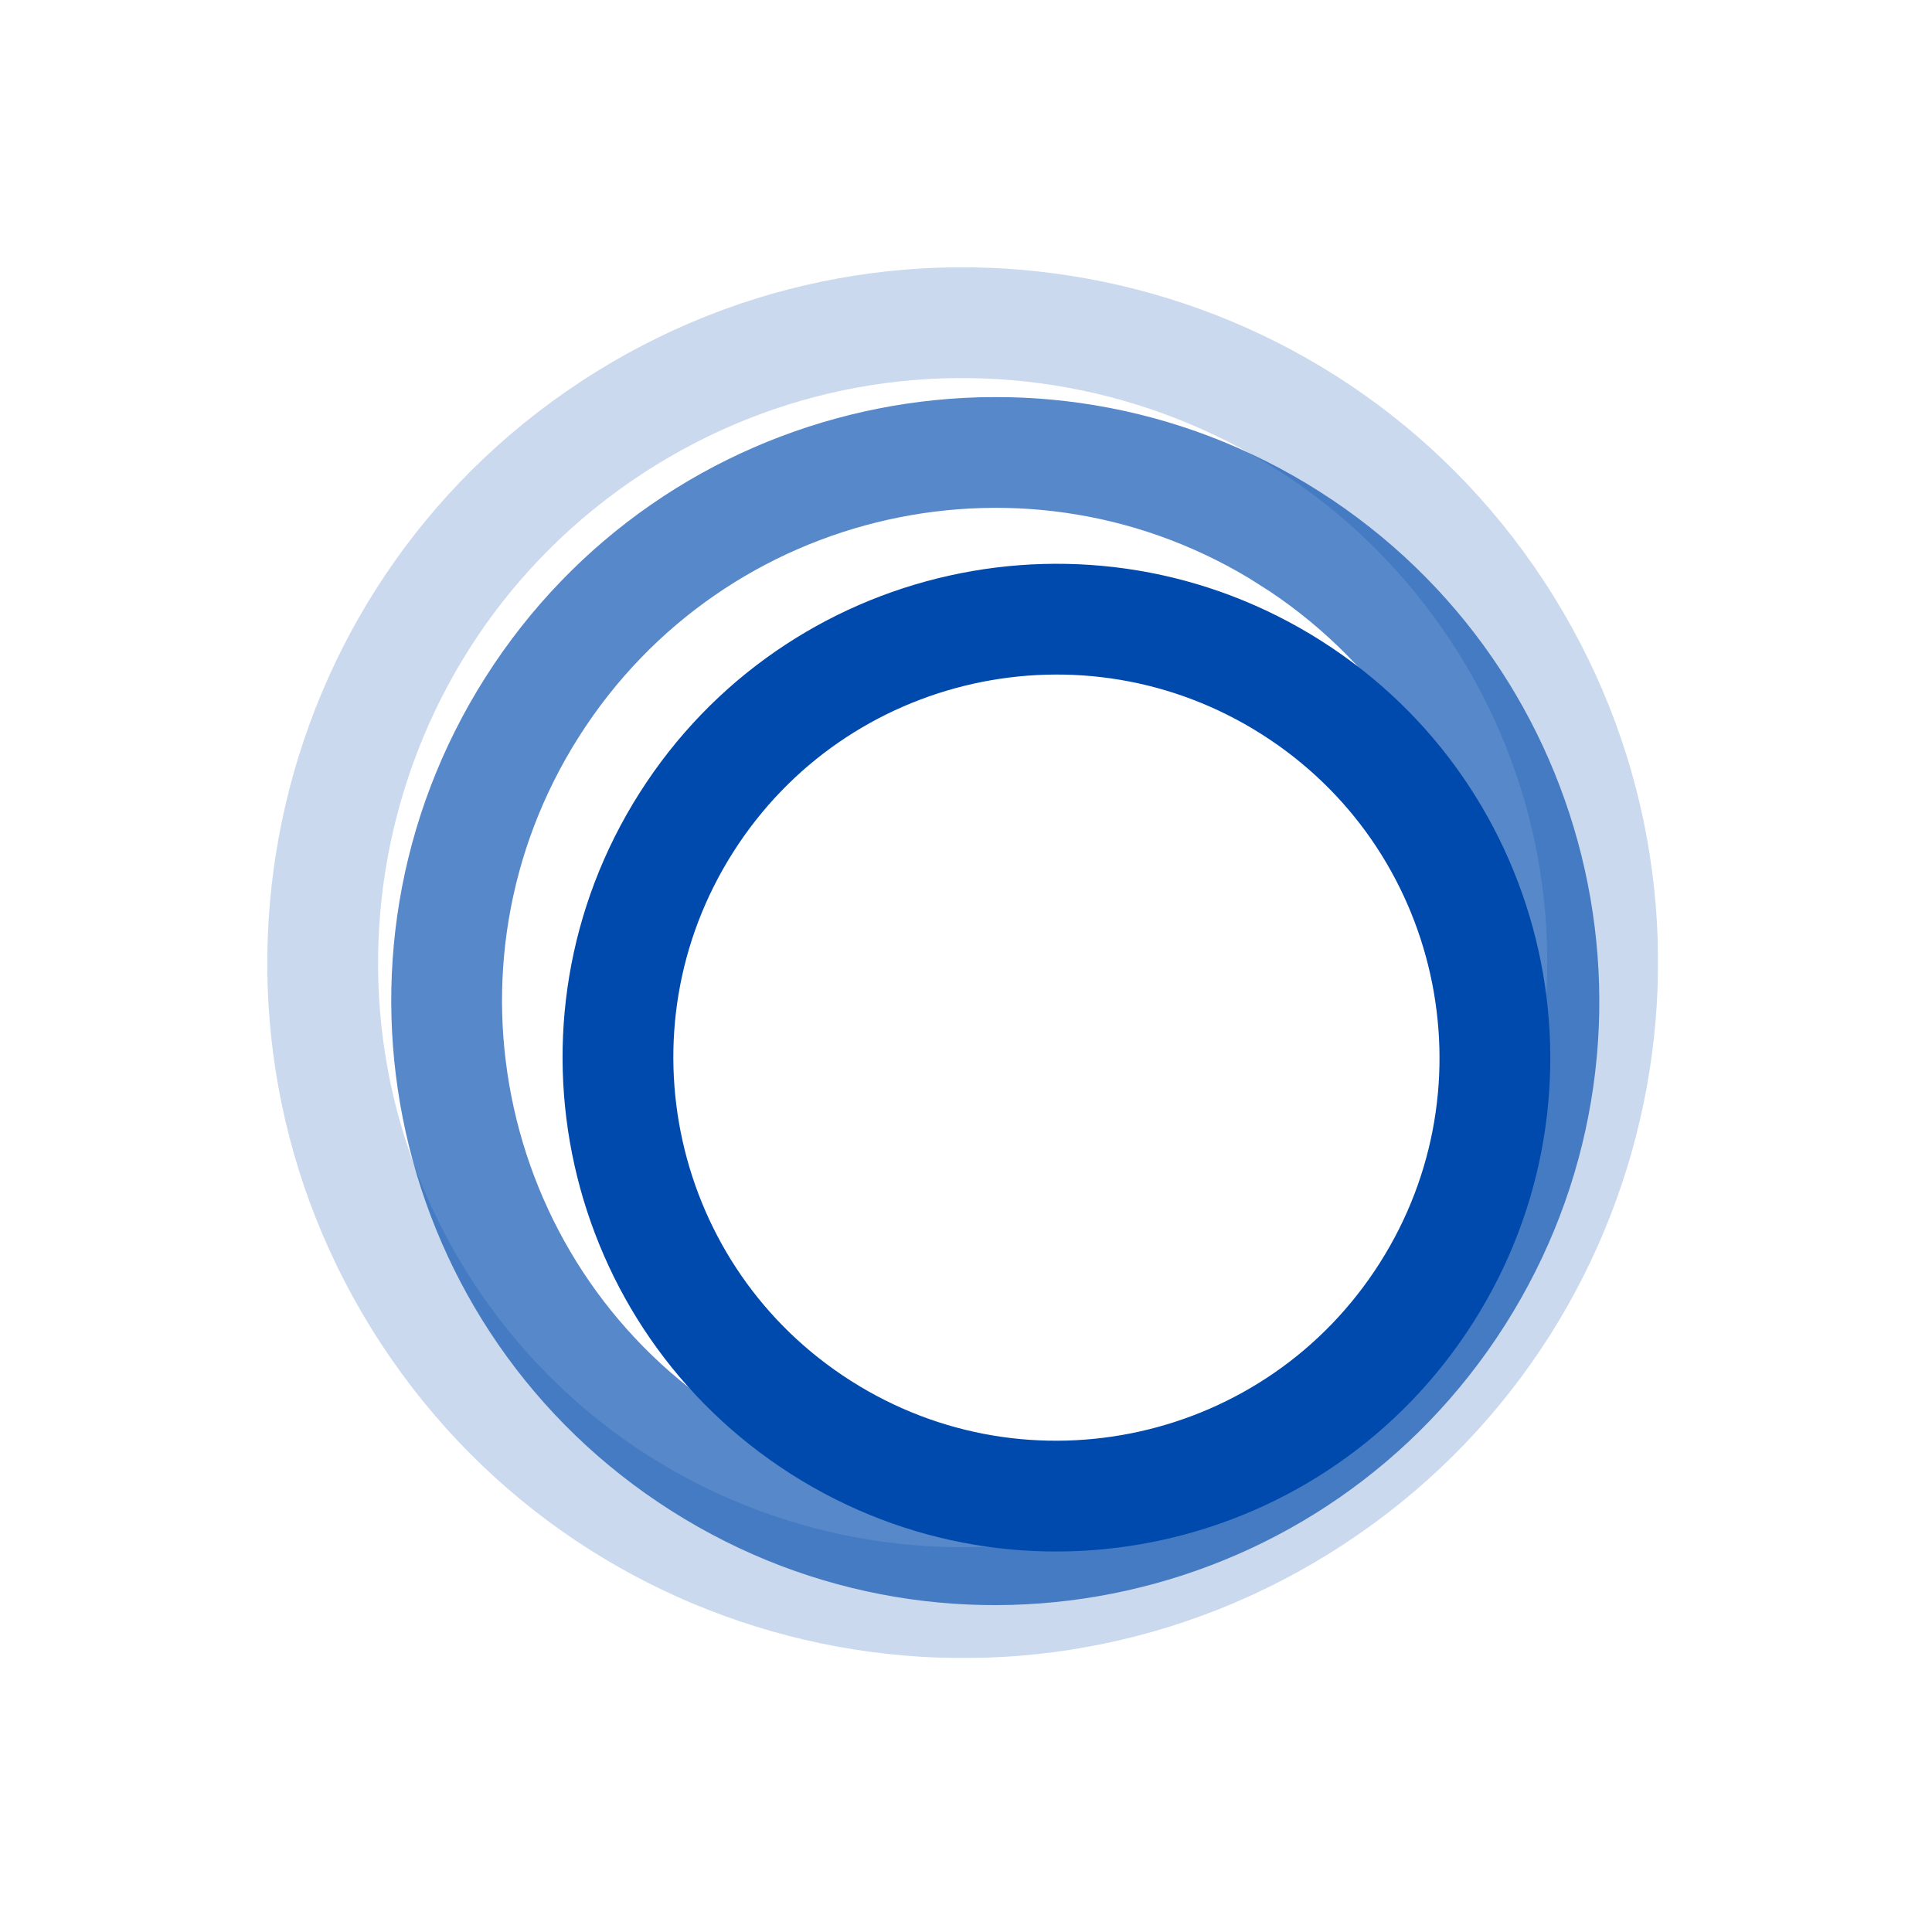 <?xml version="1.0" encoding="UTF-8"?>
<svg data-bbox="45.134 45.134 234.857 234.857" height="435" viewBox="0 0 326.25 326.25" width="435" xmlns="http://www.w3.org/2000/svg" data-type="ugc">
    <g>
        <defs>
            <clipPath id="e22cd64e-b5ef-4ad5-970a-d366590efd12">
                <path d="M95 95h167v167H95Zm0 0"/>
            </clipPath>
            <clipPath id="998dac88-5449-4a41-ab30-2aad71135a8c">
                <path d="m152.738 63.5 140.836 89.492-89.492 140.84-140.836-89.496Zm0 0"/>
            </clipPath>
            <clipPath id="2dfe762a-ec50-4e37-abf2-c9556a0f1331">
                <path d="m152.738 63.5 140.758 89.441-89.441 140.762-140.758-89.445Zm0 0"/>
            </clipPath>
            <clipPath id="6524033a-08ae-4b30-b9e9-96c5d14cef67">
                <path d="M223.117 108.223c-38.867-24.7-90.402-13.215-115.101 25.656-24.7 38.871-13.211 90.402 25.66 115.101 38.867 24.7 90.402 13.211 115.101-25.66 24.696-38.867 13.211-90.398-25.66-115.097m0 0"/>
            </clipPath>
            <clipPath id="221b4c52-0f38-4722-8070-7b3e2287908b">
                <path d="M0 0h325.5v325.5H0Zm0 0"/>
            </clipPath>
            <clipPath id="f2ceb7b2-f843-4b8a-a010-9e35416855de">
                <path d="M66 67h205v205H66Zm0 0"/>
            </clipPath>
            <clipPath id="12ca2b37-8bef-4cf4-b0b8-a09af0f9f75a">
                <path d="m136.688 28.273 172.417 109.559-109.562 172.414L27.129 200.688Zm0 0"/>
            </clipPath>
            <clipPath id="a69c338c-075d-4c60-ab14-0eafdd0f0def">
                <path d="m136.688 28.273 172.16 109.395-109.395 172.16-172.16-109.394Zm0 0"/>
            </clipPath>
            <clipPath id="33626dd8-056f-4787-bf48-96cf7f281526">
                <path d="M222.77 82.973c-47.543-30.211-110.57-16.16-140.782 31.379-30.207 47.543-16.156 110.57 31.383 140.777 47.543 30.21 110.57 16.16 140.777-31.379 30.211-47.543 16.16-110.57-31.378-140.777m0 0"/>
            </clipPath>
            <clipPath id="f0ddb177-a60f-4a6d-a51f-a01fc667659b">
                <path d="M326 0v326H0V0z"/>
            </clipPath>
            <clipPath id="1fb3d927-b3c9-48bb-a2f2-58391036719a">
                <path d="M45 45h235v235H45Zm0 0"/>
            </clipPath>
            <clipPath id="46e94a4c-5b34-4838-9098-fc74fb27912a">
                <path d="m196.422 0 128.773 196.531-196.53 128.77L-.106 128.773Zm0 0"/>
            </clipPath>
            <clipPath id="4f3e4a83-f779-4a7b-bfa6-9e5fc4ceb3a5">
                <path d="m196.422 0 128.703 196.422-196.426 128.703L0 128.699Zm0 0"/>
            </clipPath>
            <clipPath id="a4581953-fd95-4ee2-bf25-8f776c4bc152">
                <path d="M260.773 98.21c-35.539-54.237-108.32-69.397-162.562-33.858-54.238 35.539-69.398 108.32-33.86 162.562 35.54 54.238 108.32 69.399 162.563 33.86 54.238-35.54 69.399-108.32 33.86-162.563m0 0"/>
            </clipPath>
            <clipPath id="ca54b6d6-c04e-4a4b-a1c8-913ff1373714">
                <path d="M326 0v326H0V0z"/>
            </clipPath>
            <mask id="33d71a8d-56b9-4860-838c-d30d0b99a9f6">
                <g filter="url(#478e66f5-1bb7-4a75-8012-800d64a656ef)">
                    <path fill-opacity=".66" fill="#000000" d="M358.875-32.625v391.5h-391.5v-391.5z"/>
                </g>
            </mask>
            <mask id="1ae3585f-1a0a-4b20-a068-3e79928d9e35">
                <g filter="url(#478e66f5-1bb7-4a75-8012-800d64a656ef)">
                    <path fill-opacity=".21" fill="#000000" d="M358.875-32.625v391.5h-391.5v-391.5z"/>
                </g>
            </mask>
            <filter id="478e66f5-1bb7-4a75-8012-800d64a656ef" height="100%" width="100%" y="0%" x="0%">
                <feColorMatrix color-interpolation-filters="sRGB" values="0 0 0 0 1 0 0 0 0 1 0 0 0 0 1 0 0 0 1 0"/>
            </filter>
        </defs>
        <g clip-path="url(#e22cd64e-b5ef-4ad5-970a-d366590efd12)">
            <g clip-path="url(#998dac88-5449-4a41-ab30-2aad71135a8c)">
                <g clip-path="url(#2dfe762a-ec50-4e37-abf2-c9556a0f1331)">
                    <g clip-path="url(#6524033a-08ae-4b30-b9e9-96c5d14cef67)">
                        <path stroke-width="37.414" stroke="#004aad" d="M223.117 108.221c-38.868-24.699-90.403-13.214-115.102 25.657s-13.21 90.403 25.661 115.102c38.867 24.699 90.403 13.21 115.102-25.66 24.695-38.868 13.21-90.4-25.661-115.099Zm0 0" fill="none"/>
                    </g>
                </g>
            </g>
        </g>
        <g clip-path="url(#221b4c52-0f38-4722-8070-7b3e2287908b)">
            <g clip-path="url(#f0ddb177-a60f-4a6d-a51f-a01fc667659b)">
                <g clip-path="url(#f2ceb7b2-f843-4b8a-a010-9e35416855de)">
                    <g clip-path="url(#12ca2b37-8bef-4cf4-b0b8-a09af0f9f75a)" mask="url(#33d71a8d-56b9-4860-838c-d30d0b99a9f6)">
                        <g clip-path="url(#a69c338c-075d-4c60-ab14-0eafdd0f0def)">
                            <g clip-path="url(#33626dd8-056f-4787-bf48-96cf7f281526)">
                                <path stroke-width="37.414" stroke="#004aad" d="M222.769 82.971c-47.543-30.21-110.57-16.16-140.781 31.38-30.207 47.543-16.156 110.57 31.383 140.777 47.543 30.21 110.57 16.16 140.777-31.38 30.211-47.543 16.16-110.57-31.38-140.777Zm0 0" fill="none"/>
                            </g>
                        </g>
                    </g>
                </g>
            </g>
            <g clip-path="url(#ca54b6d6-c04e-4a4b-a1c8-913ff1373714)">
                <g clip-path="url(#1fb3d927-b3c9-48bb-a2f2-58391036719a)">
                    <g clip-path="url(#46e94a4c-5b34-4838-9098-fc74fb27912a)" mask="url(#1ae3585f-1a0a-4b20-a068-3e79928d9e35)">
                        <g clip-path="url(#4f3e4a83-f779-4a7b-bfa6-9e5fc4ceb3a5)">
                            <g clip-path="url(#a4581953-fd95-4ee2-bf25-8f776c4bc152)">
                                <path stroke-width="37.414" stroke="#004aad" d="M260.773 98.21c-35.54-54.238-108.32-69.398-162.563-33.858-54.238 35.54-69.398 108.32-33.858 162.562 35.54 54.239 108.32 69.398 162.563 33.859 54.238-35.54 69.397-108.321 33.858-162.563Zm0 0" fill="none"/>
                            </g>
                        </g>
                    </g>
                </g>
            </g>
        </g>
    </g>
</svg>
